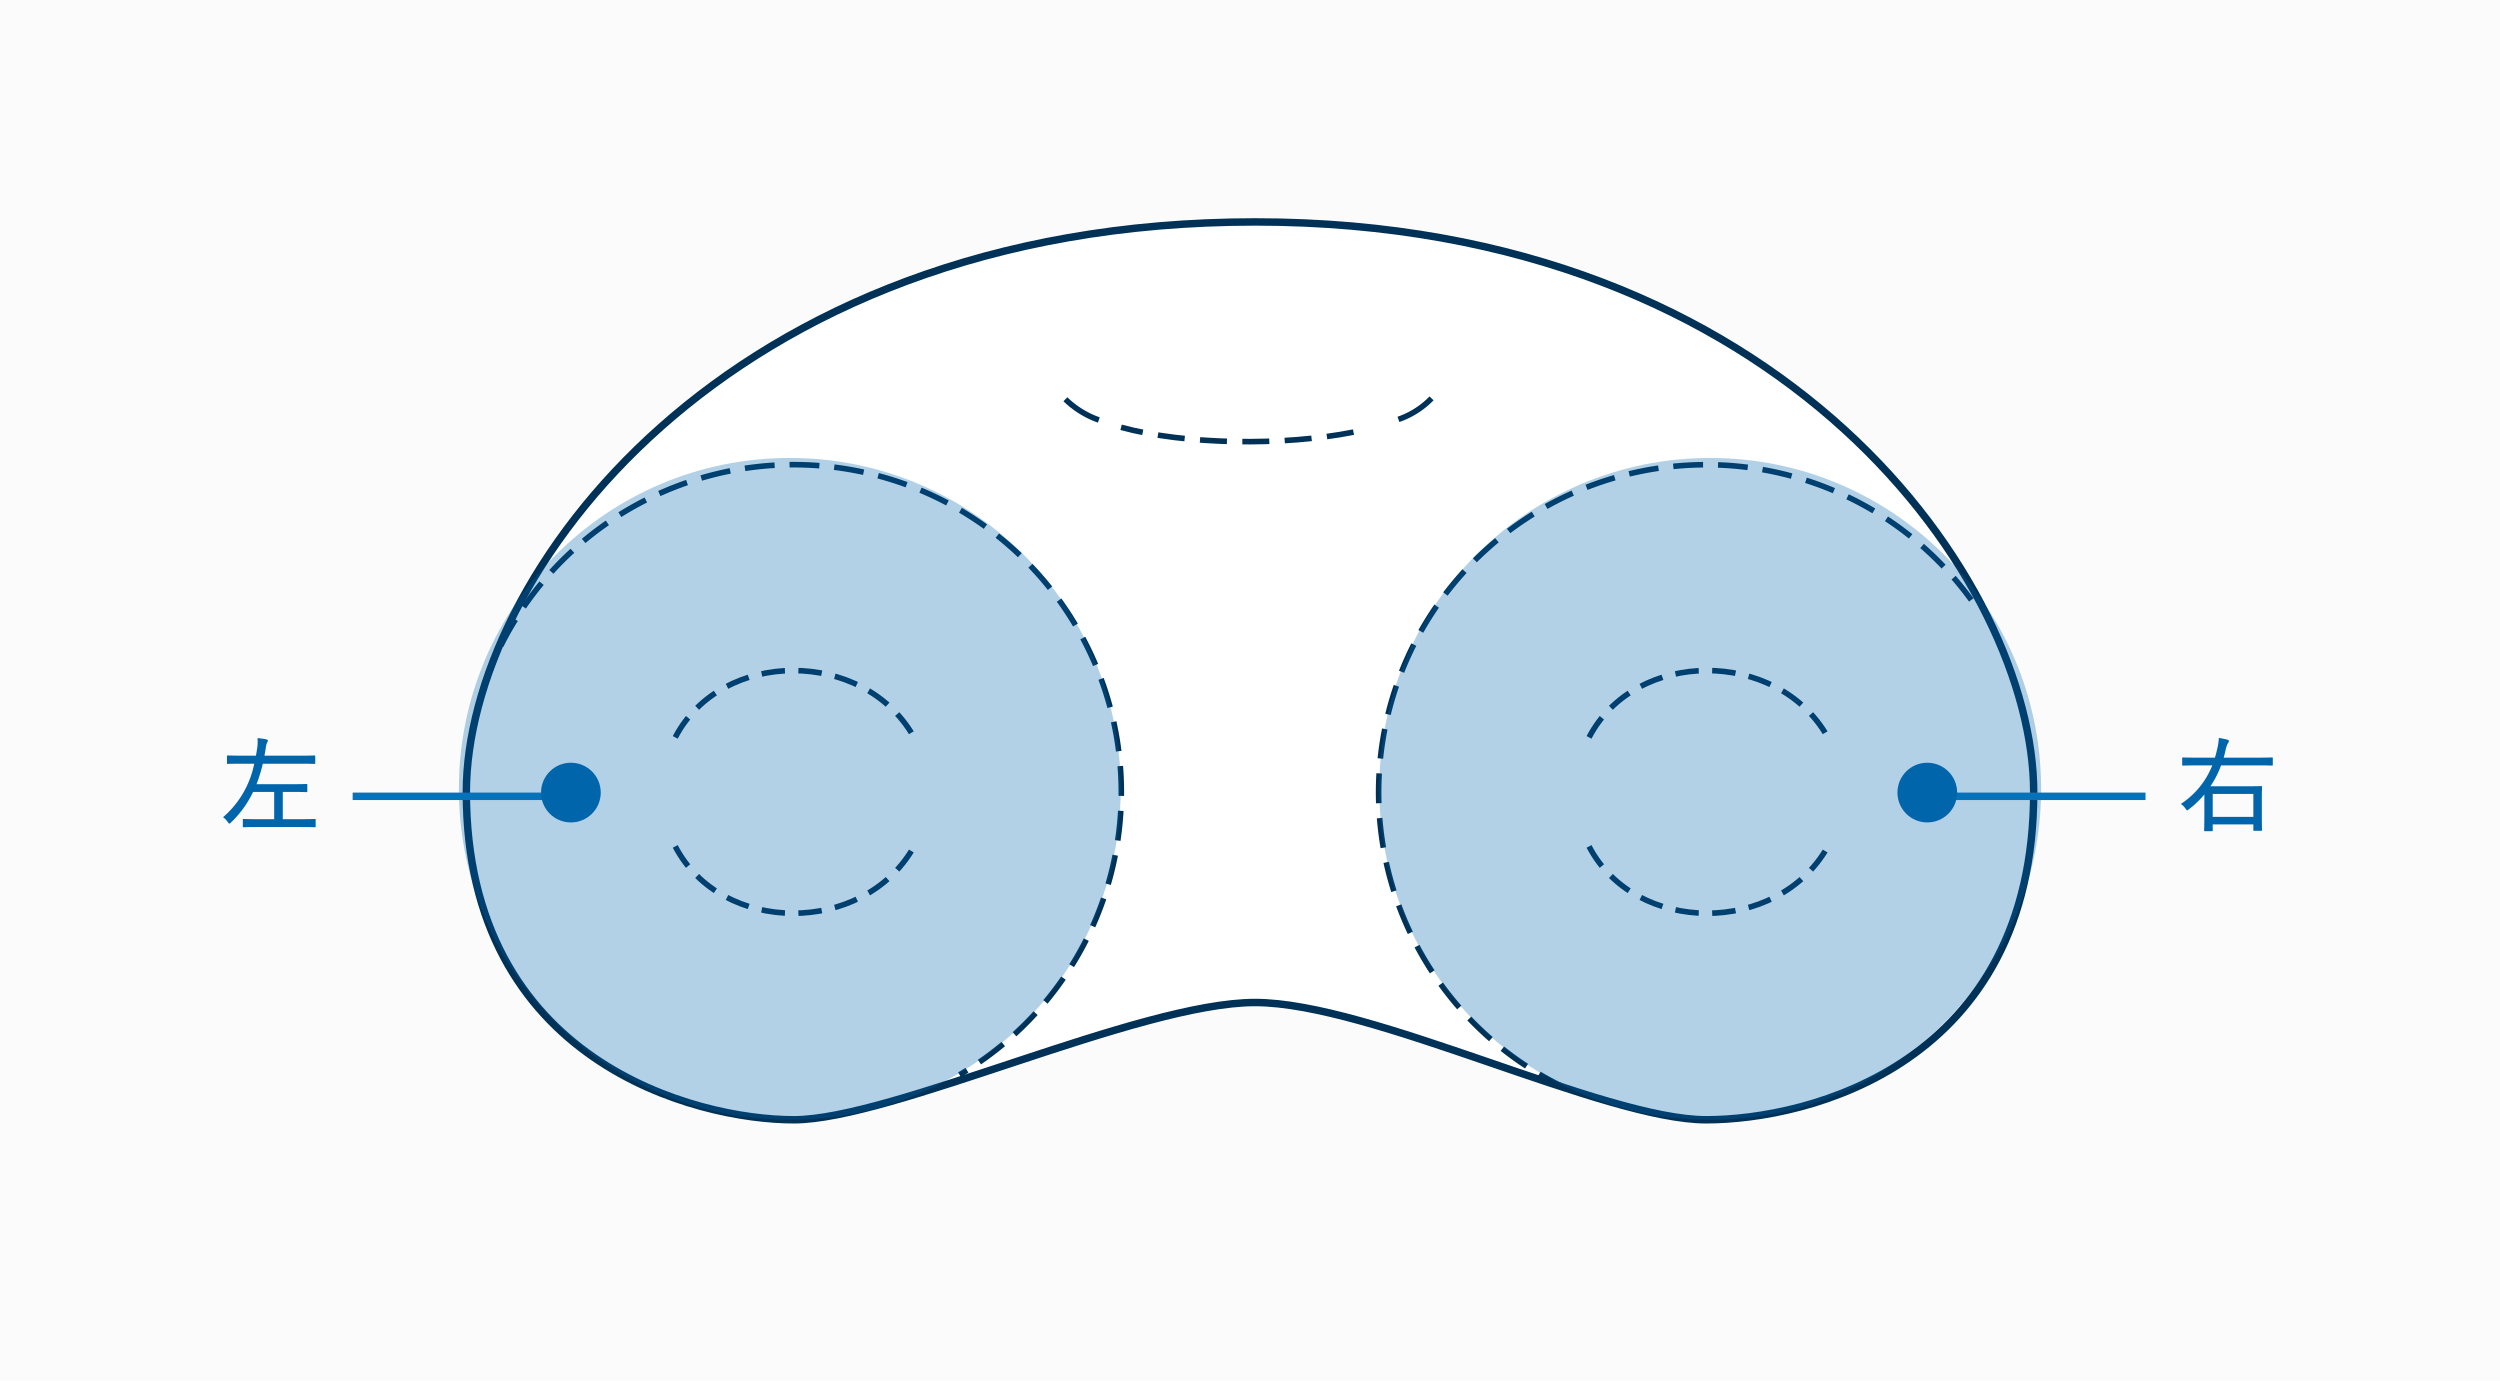 <svg xmlns="http://www.w3.org/2000/svg" width="335" height="185" viewBox="0 0 335 185">
  <g id="グループ_1787" data-name="グループ 1787" transform="translate(-290 -1455)">
    <g id="グループ_1590" data-name="グループ 1590">
      <rect id="長方形_708" data-name="長方形 708" width="335" height="185" transform="translate(290 1455)" fill="#fbfbfb"/>
      <g id="グループ_1589" data-name="グループ 1589" transform="translate(0 4)">
        <g id="グループ_1586" data-name="グループ 1586">
          <path id="パス_2467" data-name="パス 2467" d="M.517,213.871c0-28.672,34.33-76.419,105.7-76.419s104.326,48.63,104.326,76.419c0,36.428-30.132,43.892-43.889,43.892s-44.878-15.714-60.438-15.714S57.54,257.763,44.4,257.763.517,249.977.517,213.871Z" transform="translate(351.972 1343.287)" fill="#fff" stroke="#003157" stroke-linecap="round" stroke-linejoin="round" stroke-width="1"/>
          <path id="パス_2468" data-name="パス 2468" d="M65.837,231.7a43.89,43.89,0,1,1,54.37-65.41" transform="translate(433.947 1365.103)" fill="none" stroke="#003157" stroke-width="0.75" stroke-dasharray="4 2"/>
          <path id="パス_2469" data-name="パス 2469" d="M1.281,177.934a43.892,43.892,0,1,1,63.771,51.981" transform="translate(353.527 1365.101)" fill="none" stroke="#003157" stroke-width="0.75" stroke-dasharray="4 2"/>
          <path id="パス_2470" data-name="パス 2470" d="M9.74,165.02c6.207,11.92,25.215,11.92,31.926.131" transform="translate(370.744 1399.399)" fill="none" stroke="#003157" stroke-width="0.75" stroke-dasharray="3.15 1.8"/>
          <path id="パス_2471" data-name="パス 2471" d="M9.74,166.213c6.207-11.92,25.215-11.92,31.926-.131" transform="translate(370.744 1383.597)" fill="none" stroke="#003157" stroke-width="0.75" stroke-dasharray="3.15 1.8"/>
          <path id="パス_2472" data-name="パス 2472" d="M50.08,165.02c6.207,11.92,25.215,11.92,31.929.131" transform="translate(452.852 1399.399)" fill="none" stroke="#003157" stroke-width="0.75" stroke-dasharray="3.15 1.8"/>
          <path id="パス_2473" data-name="パス 2473" d="M50.08,166.213c6.207-11.92,25.215-11.92,31.929-.131" transform="translate(452.852 1383.597)" fill="none" stroke="#003157" stroke-width="0.75" stroke-dasharray="3.15 1.8"/>
          <path id="パス_2474" data-name="パス 2474" d="M46.1,145.24a11.349,11.349,0,0,1-4.438,2.817" transform="translate(435.728 1359.139)" fill="none" stroke="#003157" stroke-width="0.75"/>
          <path id="パス_2475" data-name="パス 2475" d="M60.562,147.165c-9.422,1.879-22.562,1.706-31.14-.647" transform="translate(410.805 1361.74)" fill="none" stroke="#003157" stroke-width="0.75" stroke-dasharray="3.614 2.065"/>
          <path id="パス_2476" data-name="パス 2476" d="M31.446,148.057a12.2,12.2,0,0,1-4.483-2.777" transform="translate(405.8 1359.22)" fill="none" stroke="#003157" stroke-width="0.75"/>
        </g>
        <circle id="楕円形_399" data-name="楕円形 399" cx="44.344" cy="44.344" r="44.344" transform="translate(351.489 1512.363)" fill="#0065ab" opacity="0.3"/>
        <circle id="楕円形_401" data-name="楕円形 401" cx="44.344" cy="44.344" r="44.344" transform="translate(474.823 1512.363)" fill="#0065ab" opacity="0.3"/>
        <path id="パス_2950" data-name="パス 2950" d="M4.774-8.162A12.716,12.716,0,0,1,.6-.994a2.3,2.3,0,0,1,.6.616c.112.154.168.238.238.238S1.568-.2,1.68-.308A13.909,13.909,0,0,0,4.62-4.382H7.448V-.728H5.32c-1.4,0-1.89-.028-1.96-.028-.1,0-.112.014-.112.126V.224c0,.112.014.126.112.126.07,0,.56-.028,1.96-.028h5.6c1.4,0,1.89.028,1.974.028s.112-.014.112-.126V-.63c0-.112-.014-.126-.112-.126s-.574.028-1.974.028H8.6V-4.382H9.9c1.344,0,1.792.028,1.862.028.112,0,.126-.014.126-.14V-5.32c0-.112-.014-.126-.126-.126-.07,0-.518.028-1.862.028H5.082a20.237,20.237,0,0,0,.84-2.744h5.04c1.33,0,1.778.028,1.848.028.126,0,.14-.014.14-.126v-.868c0-.126-.014-.14-.14-.14-.07,0-.518.028-1.848.028H6.146c.056-.308.112-.616.168-.98a2.416,2.416,0,0,1,.2-.8.388.388,0,0,0,.084-.252c0-.07-.084-.126-.266-.168-.266-.056-.7-.112-1.12-.154a5.652,5.652,0,0,1-.042,1.358c-.056.336-.1.672-.168.994H3.108c-1.33,0-1.778-.028-1.862-.028-.112,0-.126.014-.126.14v.868c0,.112.014.126.126.126.084,0,.532-.028,1.862-.028Z" transform="translate(319.292 1561.5)" fill="#0065ab"/>
        <path id="パス_2951" data-name="パス 2951" d="M4.984-7.938A11,11,0,0,1,.77-2.772a2.33,2.33,0,0,1,.616.616c.112.154.168.238.238.238s.112-.056.238-.154A12.557,12.557,0,0,0,3.92-4.046V-1.89C3.92.294,3.892.672,3.892.756c0,.112.014.126.14.126h.882c.112,0,.126-.014.126-.126V-.028h5.446V.7c0,.112.014.126.112.126h.924c.112,0,.126-.014.126-.126,0-.084-.028-.448-.028-2.632V-3.416c0-1.134.028-1.526.028-1.61,0-.126-.014-.14-.126-.14-.084,0-.56.028-1.89.028h-4.9a12.884,12.884,0,0,0,1.428-2.8h5c1.3,0,1.736.028,1.82.028s.112-.014.112-.126v-.84c0-.112-.014-.126-.112-.126s-.518.028-1.82.028H6.51c.084-.308.168-.616.238-.938a3.378,3.378,0,0,1,.322-.98c.084-.14.14-.21.14-.294,0-.112-.1-.168-.238-.21-.336-.084-.658-.154-1.106-.224a8.93,8.93,0,0,1-.28,1.708c-.07.322-.154.63-.252.938H2.9C1.6-8.974,1.162-9,1.078-9c-.112,0-.126.014-.126.126v.84c0,.112.014.126.126.126.084,0,.518-.028,1.82-.028ZM5.04-4.116h5.446v3.08H5.04Z" transform="translate(581.464 1561.5)" fill="#0065ab"/>
        <g id="グループ_1587" data-name="グループ 1587" transform="translate(-42 -120.794)">
          <line id="線_609" data-name="線 609" x2="28.743" transform="translate(590.757 1678.5)" fill="none" stroke="#0572b9" stroke-width="1"/>
          <circle id="楕円形_400" data-name="楕円形 400" cx="4" cy="4" r="4" transform="translate(586.257 1674)" fill="#0065ab"/>
        </g>
        <g id="グループ_1588" data-name="グループ 1588" transform="translate(337.257 1553.206)">
          <line id="線_609-2" data-name="線 609" x1="28.743" transform="translate(0 4.5)" fill="none" stroke="#0572b9" stroke-width="1"/>
          <circle id="楕円形_400-2" data-name="楕円形 400" cx="4" cy="4" r="4" transform="translate(25.243 0)" fill="#0065ab"/>
        </g>
      </g>
    </g>
  </g>
</svg>
